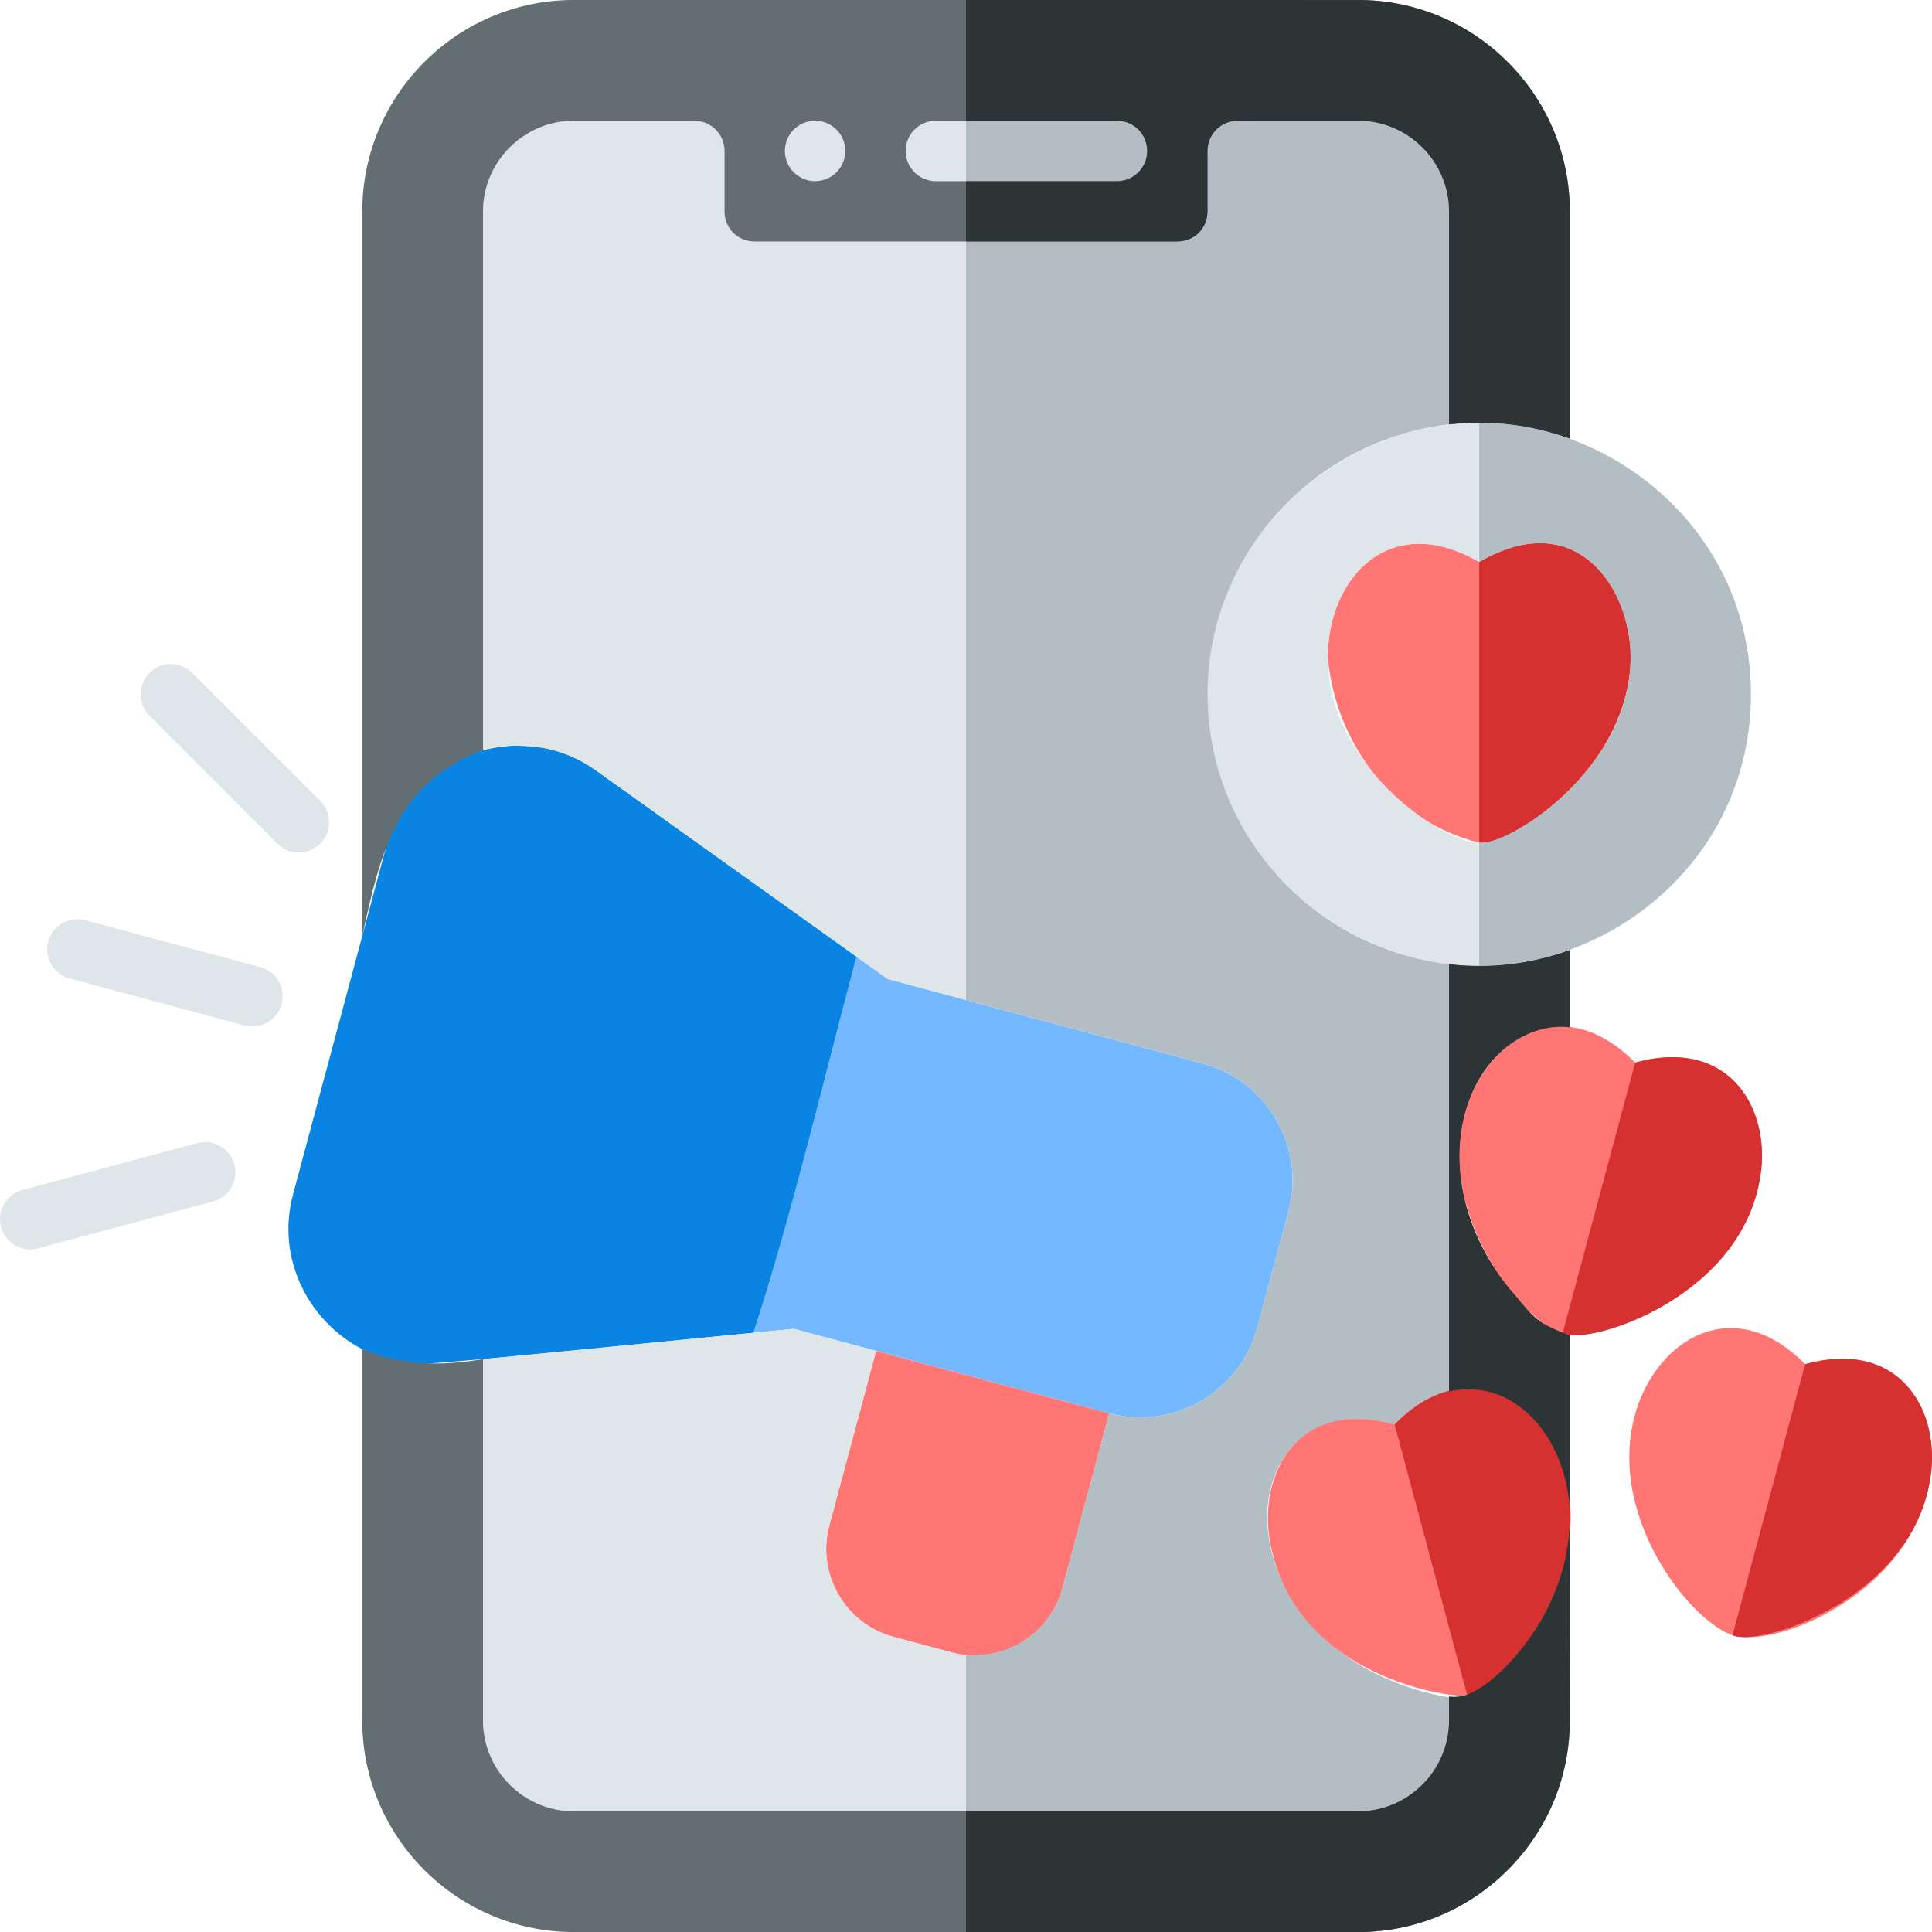 <?xml version="1.0" encoding="UTF-8"?> <svg xmlns="http://www.w3.org/2000/svg" xmlns:svg="http://www.w3.org/2000/svg" id="svg1" height="64" viewBox="0 0 64 64" width="64"><g id="g2953"><g fill="#dfe6e9"><path id="path2528" d="m6.538 37.867-5.797 1.553a1 1 0 0 0 -.707 1.225 1 1 0 0 0 1.227.709l5.795-1.555a1 1 0 0 0 .707-1.225 1 1 0 0 0 -1.225-.707z"></path><path id="path2527" d="m2.823 30.482a1 1 0 0 0 -1.225.707 1 1 0 0 0 .707 1.225l5.795 1.555a1 1 0 0 0 1.225-.709 1 1 0 0 0 -.707-1.225z"></path><path id="path2526" d="m5.659 22a1 1 0 0 0 -.707.293 1 1 0 0 0 0 1.414l4.242 4.242a1 1 0 0 0 1.416 0 1 1 0 0 0 0-1.414l-4.244-4.242a1 1 0 0 0 -.707-.293z"></path></g><path id="path2610" d="m49.001 18.617c-2.945-1.72-5.006.497-5.016 3.141v.002c.238 2.828 2.19 5.484 5.016 6.152.345.061 4.69-1.408 5.016-6.152-.009-2.668-2.081-4.856-5.016-3.143z" fill="#ff7675"></path><path id="path2520" d="m31.001 4a1.0 1 0 0 0 -1 1 1.0 1 0 0 0 1 1h6a1.0 1 0 0 0 1-1 1.0 1 0 0 0 -1-1z" fill="#dfe6e9"></path><path id="path2519" d="m27.001 4a1 1 0 0 0 -1 1 1 1 0 0 0 1 1 1 1 0 0 0 1-1 1 1 0 0 0 -1-1z" fill="#dfe6e9"></path><path id="path2579" d="m49.001 14c-4.465 0-9 3.622-9 9 0 5.378 4.536 9 9 9 4.465 0 9-3.622 9-9 0-5.378-4.536-9-9-9zm0 4.617c2.906-1.697 5.006.467 5.015 3.142.012 3.815-4.164 6.304-5.016 6.152-.851.152-5.028-2.339-5.016-6.154.009-2.669 2.108-4.839 5.016-3.14z" fill="#dfe6e9"></path><path id="path2545" d="m28.372 31.691c-1.052 3.949-2.076 8.281-3.414 12.459l1.334-.131c3.486.933 6.972 1.869 10.459 2.801 2.122.567 4.33-.706 4.898-2.828l1.035-3.863c.569-2.122-.706-4.33-2.828-4.898l-10.451-2.801c-.344-.246-.689-.492-1.033-.738z" fill="#74b9ff"></path><path id="path2540" d="m14.001 25.969c-.332.321-.949 1.097-1.191 2.014l-3.105 11.592c-.567 2.117.52 4.198 2.297 5.121.6.312 1.279.491 2 .494 3.654-.293 7.307-.683 10.957-1.039 1.323-4.097 2.303-8.3 3.414-12.459l-8.652-6.186c-.535-.383-1.122-.617-1.719-.732-.616-.147-2.525-.232-4 1.195z" fill="#0984e3"></path><path id="path2514" d="m29.022 44.752-1.553 5.793c-.426 1.589.532 3.25 2.121 3.676l1.932.518c1.589.426 3.248-.532 3.674-2.121l1.553-5.797c-2.575-.69-5.151-1.381-7.727-2.068z" fill="#ff7675"></path><path id="path2507" d="m19.001 4c-1.645 0-3 1.355-3 3v17.846c.662-.222 1.329-.143 2-.072.597.115 1.183.35 1.719.732l9.686 6.924 10.451 2.801c2.122.569 3.397 2.776 2.828 4.898l-1.035 3.863c-.569 2.122-2.777 3.396-4.898 2.828l-1.555 5.797c-.426 1.589-2.085 2.547-3.674 2.121l-1.932-.518c-1.589-.426-2.547-2.087-2.121-3.676l1.553-5.793-2.729-.732-8.293.809-2 .195v11.977c0 1.645 1.355 3 3 3h26c1.645 0 3-1.355 3-3v-.77c-.735-.125-1.398-.33-2-.588-2.428-1.041-3.788-3.014-3.996-4.877-.133-1.184.194-2.396 1.123-3.139.464-.371 1.043-.576 1.686-.611.206-.011.723-.015 1.385.168.554-.554 1.167-.939 1.803-1.088v-14.154c-.694-.077-1.362-.242-2-.469-3.488-1.241-6-4.567-6-8.473s2.512-7.232 6-8.473c.638-.227 1.306-.391 2-.469v-7.059c0-1.645-1.355-3-3-3h-4c-.552 0-1 .448-1 1v2c0 .564-.436 1-1 1h-14c-.564 0-1-.436-1-1v-2c0-.552-.448-1-1-1z" fill="#dfe6e9"></path><path id="path2639" d="m19.001 0c-3.854 0-7 3.146-7 7v20 4c.604-2.782 1.145-5.084 4-6.154v-17.846c0-1.645 1.355-3 3-3h4c.552 0 1 .448 1 1v2c0 .564.436 1 1 1h14c.564 0 1-.436 1-1v-2c0-.552.448-1 1-1h4c1.645 0 3 1.355 3 3v7.059c1.398-.156 2.707.009 4 .469v-7.527c0-3.854-3.146-7-7-7zm8 4c.552 0 1 .448 1 1s-.448 1-1 1-1-.448-1-1 .448-1 1-1zm4 0h6c.552 0 1 .448 1 1s-.448 1-1 1h-6c-.552 0-1-.448-1-1s.448-1 1-1zm21 27.473c-1.683.599-3.073.572-4 .469v14.141c2.127-.506 3.776 1.426 4 3.656v-5.494c-.909-.146-1.412-.885-2-1.559-1.774-2.178-2.015-4.699-1.232-6.488.49-1.12 1.606-2.339 3.232-2.164zm-40 13.223v12.305c0 3.854 3.146 7 7 7h26c3.854 0 7-3.146 7-7-.01-2.13.022-4.267-.016-6.395-.102 2.614-2.323 5.768-3.985 5.598v.797c-0 1.645-1.355 3-3 3h-26c-1.645 0-3-1.355-3-3v-11.977c-1.429.234-2.647.223-4-.328z" fill="#636e72"></path><path id="path2549" d="m41.001 4c-.552 0-1 .448-1 1v2c0 .564-.436 1-1 1h-7v25.125l7.855 2.105c2.122.569 3.397 2.776 2.828 4.898l-1.035 3.863c-.569 2.122-2.777 3.396-4.898 2.828l-1.555 5.797c-.383 1.429-1.765 2.337-3.195 2.197v5.186h13c1.645 0 3-1.355 3-3v-.77c-.735-.125-1.398-.33-2-.588-2.428-1.041-3.788-3.014-3.996-4.877-.133-1.184.194-2.396 1.123-3.139.464-.371 1.043-.576 1.686-.611.206-.011.723-.015 1.385.168.554-.554 1.167-.939 1.803-1.088v-14.154c-.694-.077-1.362-.242-2-.469-3.488-1.241-6-4.567-6-8.473s2.512-7.232 6-8.473c.638-.227 1.306-.391 2-.469v-7.059c0-1.645-1.355-3-3-3z" fill="#b2bec3"></path><path id="path2550" d="m32.001 4v2h5a1.0 1 0 0 0 1-1 1.0 1 0 0 0 -1-1z" fill="#b2bec3"></path><path id="path2611" d="m49.001 18.617v9.295c.944.168 5.024-2.482 5.016-6.152-.008-2.254-1.785-5.029-5.016-3.143z" fill="#d63031"></path><path id="path2612" d="m49.001 14v4.617c3.229-1.885 5.007.884 5.015 3.142.012 3.815-4.164 6.304-5.016 6.152v4.088c4.465 0 9-3.622 9-9 0-5.378-4.536-9-9-9z" fill="#b2bec3"></path><path id="path2616" d="m48.632 36.545c-1.288 3.717 2.078 7.443 3.121 7.629.44.158 5.554-.457 6.59-5.41.238-2.128-1.103-4.404-4.176-3.564-2.323-2.346-4.738-.888-5.535 1.346z" fill="#ff7675"></path><path id="path2614" d="m54.167 35.199-2.406 8.978c.89.417 6.113-1.238 6.581-5.415.239-2.131-1.104-4.402-4.175-3.563z" fill="#d63031"></path><path id="path2640" d="m48.594 56.164c1.37-.39 4.582-4.312 2.985-7.965-.811-1.855-3.094-3.323-5.381-1.014-3.195-.873-4.545 1.609-4.121 3.932.876 4.558 6.21 5.154 6.517 5.047z" fill="#ff7675"></path><path id="path2624" d="m46.198 47.184 2.406 8.978c.979-.084 4.674-4.129 2.992-7.98-.86-1.966-3.158-3.26-5.397-.998z" fill="#d63031"></path><path id="path2658" d="m54.262 46.535c-1.248 3.599 1.867 7.374 3.252 7.666 1.563.327 6.026-1.588 6.459-5.447.238-2.128-1.103-4.404-4.176-3.564-2.323-2.346-4.738-.888-5.535 1.346z" fill="#ff7675"></path><path id="path2659" d="m59.798 45.19-2.406 8.978c.89.417 6.113-1.238 6.581-5.415.239-2.131-1.104-4.402-4.175-3.563z" fill="#d63031"></path><path id="path2650" d="m32.001 0v4h5c.552 0 1 .448 1 1s-.448 1-1 1h-5v2h7c.564 0 1-.436 1-1v-2c0-.552.448-1 1-1h4c1.645 0 3 1.355 3 3v7.059c1.398-.156 2.707.009 4 .469v-7.527c0-3.854-3.146-7-7-7zm20 31.473c-1.683.599-3.073.572-4 .469v14.154c2.065-.483 3.856 1.392 4 3.916v-5.768c-1.298-.513-1.196-.644-2-1.559-1.71-2.1-2.045-4.629-1.233-6.489.663-1.516 2.015-2.309 3.233-2.166zm-.016 19.133c-.117 3-2.67 5.597-3.741 5.608-.075 0-.154-.001-.244-.01v.797c-0 1.645-1.355 3-3 3h-13v4h13c3.854 0 7-3.146 7-7-.011-2.13.022-4.267-.016-6.395z" fill="#2d3436"></path></g></svg> 